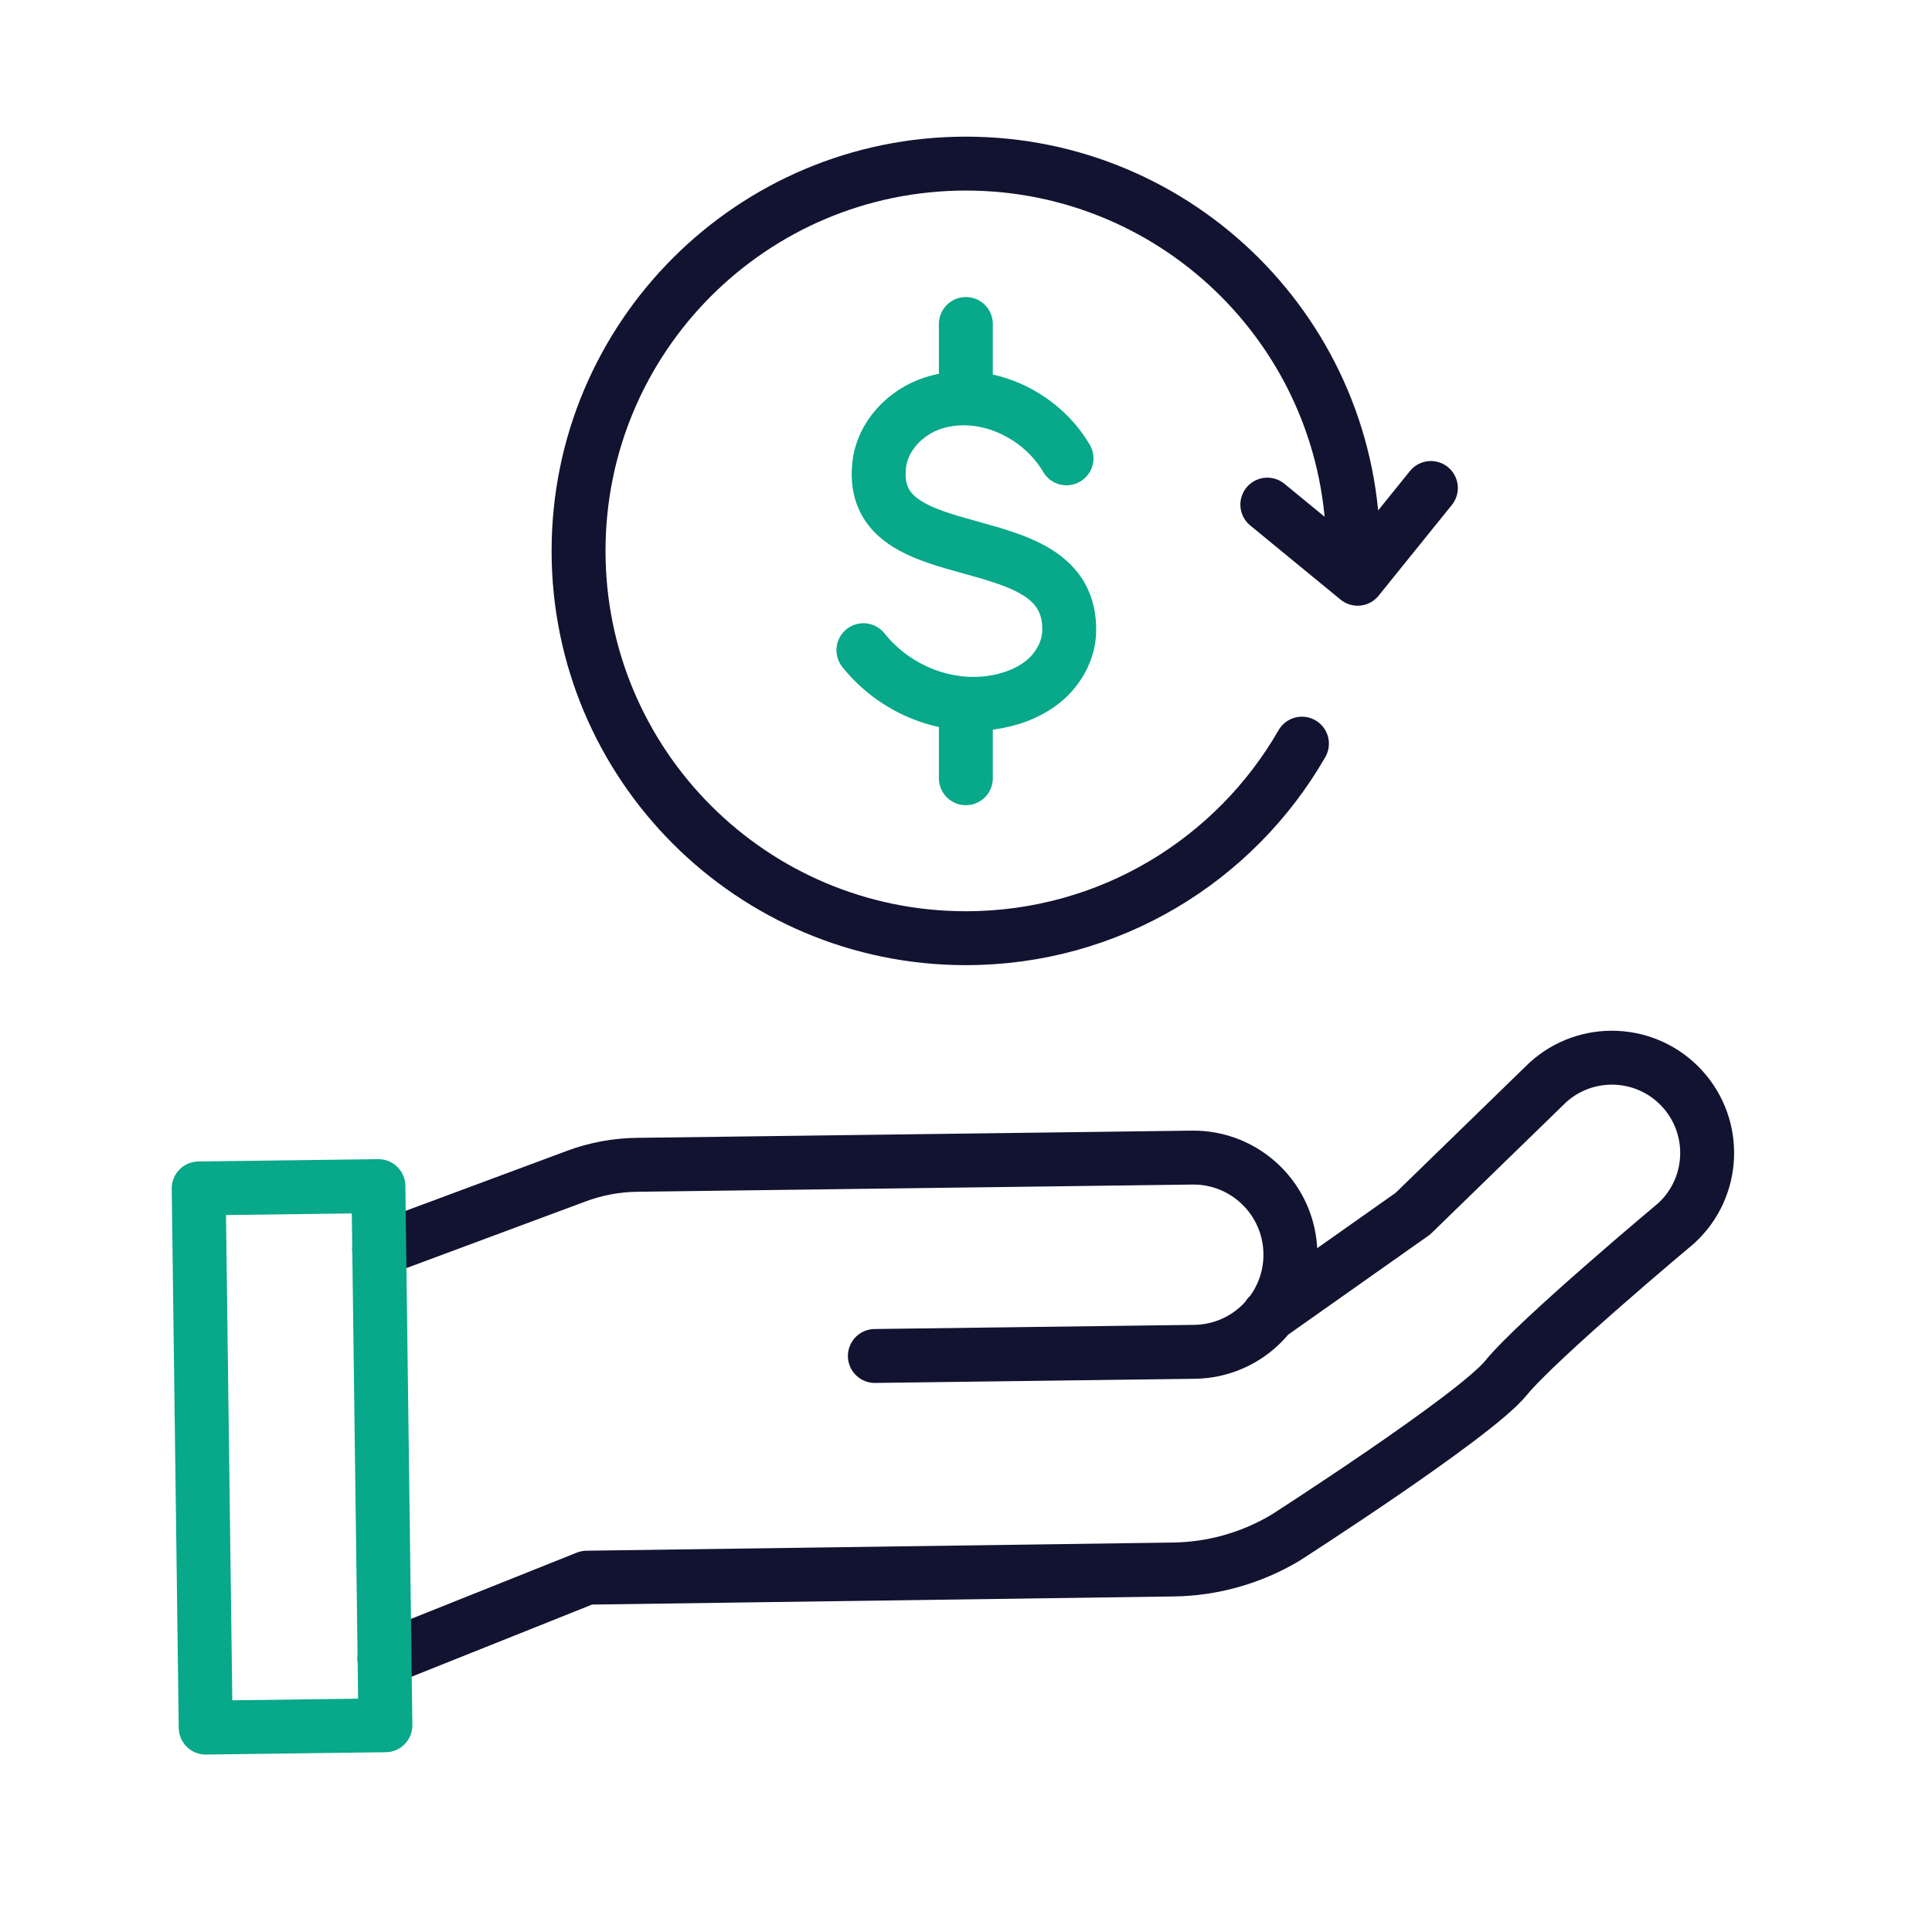 <svg xmlns="http://www.w3.org/2000/svg" xmlns:xlink="http://www.w3.org/1999/xlink" viewBox="0 0 430 430" width="430" height="430" preserveAspectRatio="xMidYMid meet" style="width: 100%; height: 100%; transform: translate3d(0px, 0px, 0px); content-visibility: visible;"><defs><clipPath id="__lottie_element_59"><rect width="430" height="430" x="0" y="0"/></clipPath><clipPath id="__lottie_element_61"><path d="M0,0 L430,0 L430,430 L0,430z"/></clipPath></defs><g clip-path="url(#__lottie_element_59)"><g clip-path="url(#__lottie_element_61)" transform="matrix(1,0,0,1,0,0)" opacity="1" style="display: block;"><g transform="matrix(1,-0.013,0.013,1,237.294,307.207)" opacity="1" style="display: block;"><g opacity="1" transform="matrix(1,0,0,1,0,0)"><path stroke-linecap="round" stroke-linejoin="round" fill-opacity="0" class="primary" stroke="rgb(18,19,49)" stroke-opacity="1" stroke-width="12" d=" M-152.5,59.942 C-152.5,59.942 -107.251,42.539 -107.251,42.539 C-107.251,42.539 23.268,42.415 23.268,42.415 C32.045,42.415 40.667,40.104 48.268,35.716 C48.268,35.716 90.859,9.178 97.895,0.735 C104.931,-7.708 136.19,-33.165 136.19,-33.165 C144.939,-40.95 145.721,-54.353 137.936,-63.101 C130.151,-71.849 116.748,-72.631 108,-64.846 C108,-64.846 77.636,-36.077 77.636,-36.077 C77.636,-36.077 45.214,-13.822 45.214,-13.822 M-42.5,-5.963 C-42.5,-5.963 28.65,-5.963 28.65,-5.963 C40.588,-5.963 50.265,-15.639 50.265,-27.577 C50.265,-39.515 40.588,-49.192 28.65,-49.192 C28.65,-49.192 -94.919,-49.192 -94.919,-49.192 C-99.504,-49.192 -104.054,-48.404 -108.372,-46.862 C-108.372,-46.862 -152.5,-31.102 -152.5,-31.102"/></g><g opacity="1" transform="matrix(1,0,0,1,0,0)"/></g><g transform="matrix(1,-0.013,0.013,1,65,324.249)" opacity="1" style="display: block;"><g opacity="1" transform="matrix(1,0,0,1,0,0)"><path stroke-linecap="round" stroke-linejoin="round" fill-opacity="0" class="secondary" stroke="rgb(8,168,138)" stroke-opacity="1" stroke-width="12" d=" M20,-60 C20,-60 -20,-60 -20,-60 C-20,-60 -20,60 -20,60 C-20,60 20,60 20,60 C20,60 20,-60 20,-60z"/></g></g><g transform="matrix(1,0,0,1,215.071,122.662)" opacity="1" style="display: block;"><g opacity="1" transform="matrix(1,0,0,1,0,0)"><path stroke-linecap="round" stroke-linejoin="round" fill-opacity="0" class="secondary" stroke="rgb(8,168,138)" stroke-opacity="1" stroke-width="12" d=" M-0.103,-50.55 C-0.103,-50.55 -0.103,-34.05 -0.103,-34.05 M-0.103,33.95 C-0.103,33.95 -0.103,50.55 -0.103,50.55 M-22.903,22.05 C-16.203,30.45 -5.303,35.15 5.397,33.75 C9.697,33.15 13.897,31.65 17.197,28.95 C20.497,26.25 22.797,22.15 22.897,17.85 C23.497,-7.15 -22.003,5.45 -19.403,-19.05 C-18.803,-25.45 -13.603,-30.95 -7.403,-32.95 C3.797,-36.55 16.497,-30.55 22.297,-20.65"/></g></g><g transform="matrix(1,0,0,1,223.618,122.612)" opacity="1" style="display: block;"><g opacity="1" transform="matrix(1,0,0,1,0,0)"><path stroke-linecap="round" stroke-linejoin="round" fill-opacity="0" class="primary" stroke="rgb(18,19,49)" stroke-opacity="1" stroke-width="12" d=" M94.85,-14 C94.85,-14 78.55,6.2 78.55,6.2 C78.55,6.2 58.45,-10.3 58.45,-10.3 M77.55,0 C77.55,-47.6 38.95,-86.2 -8.65,-86.2 C-56.25,-86.2 -94.85,-47.6 -94.85,0 C-94.85,47.6 -56.25,86.2 -8.65,86.2 C23.35,86.2 51.25,68.8 66.15,42.9"/></g></g></g></g></svg>